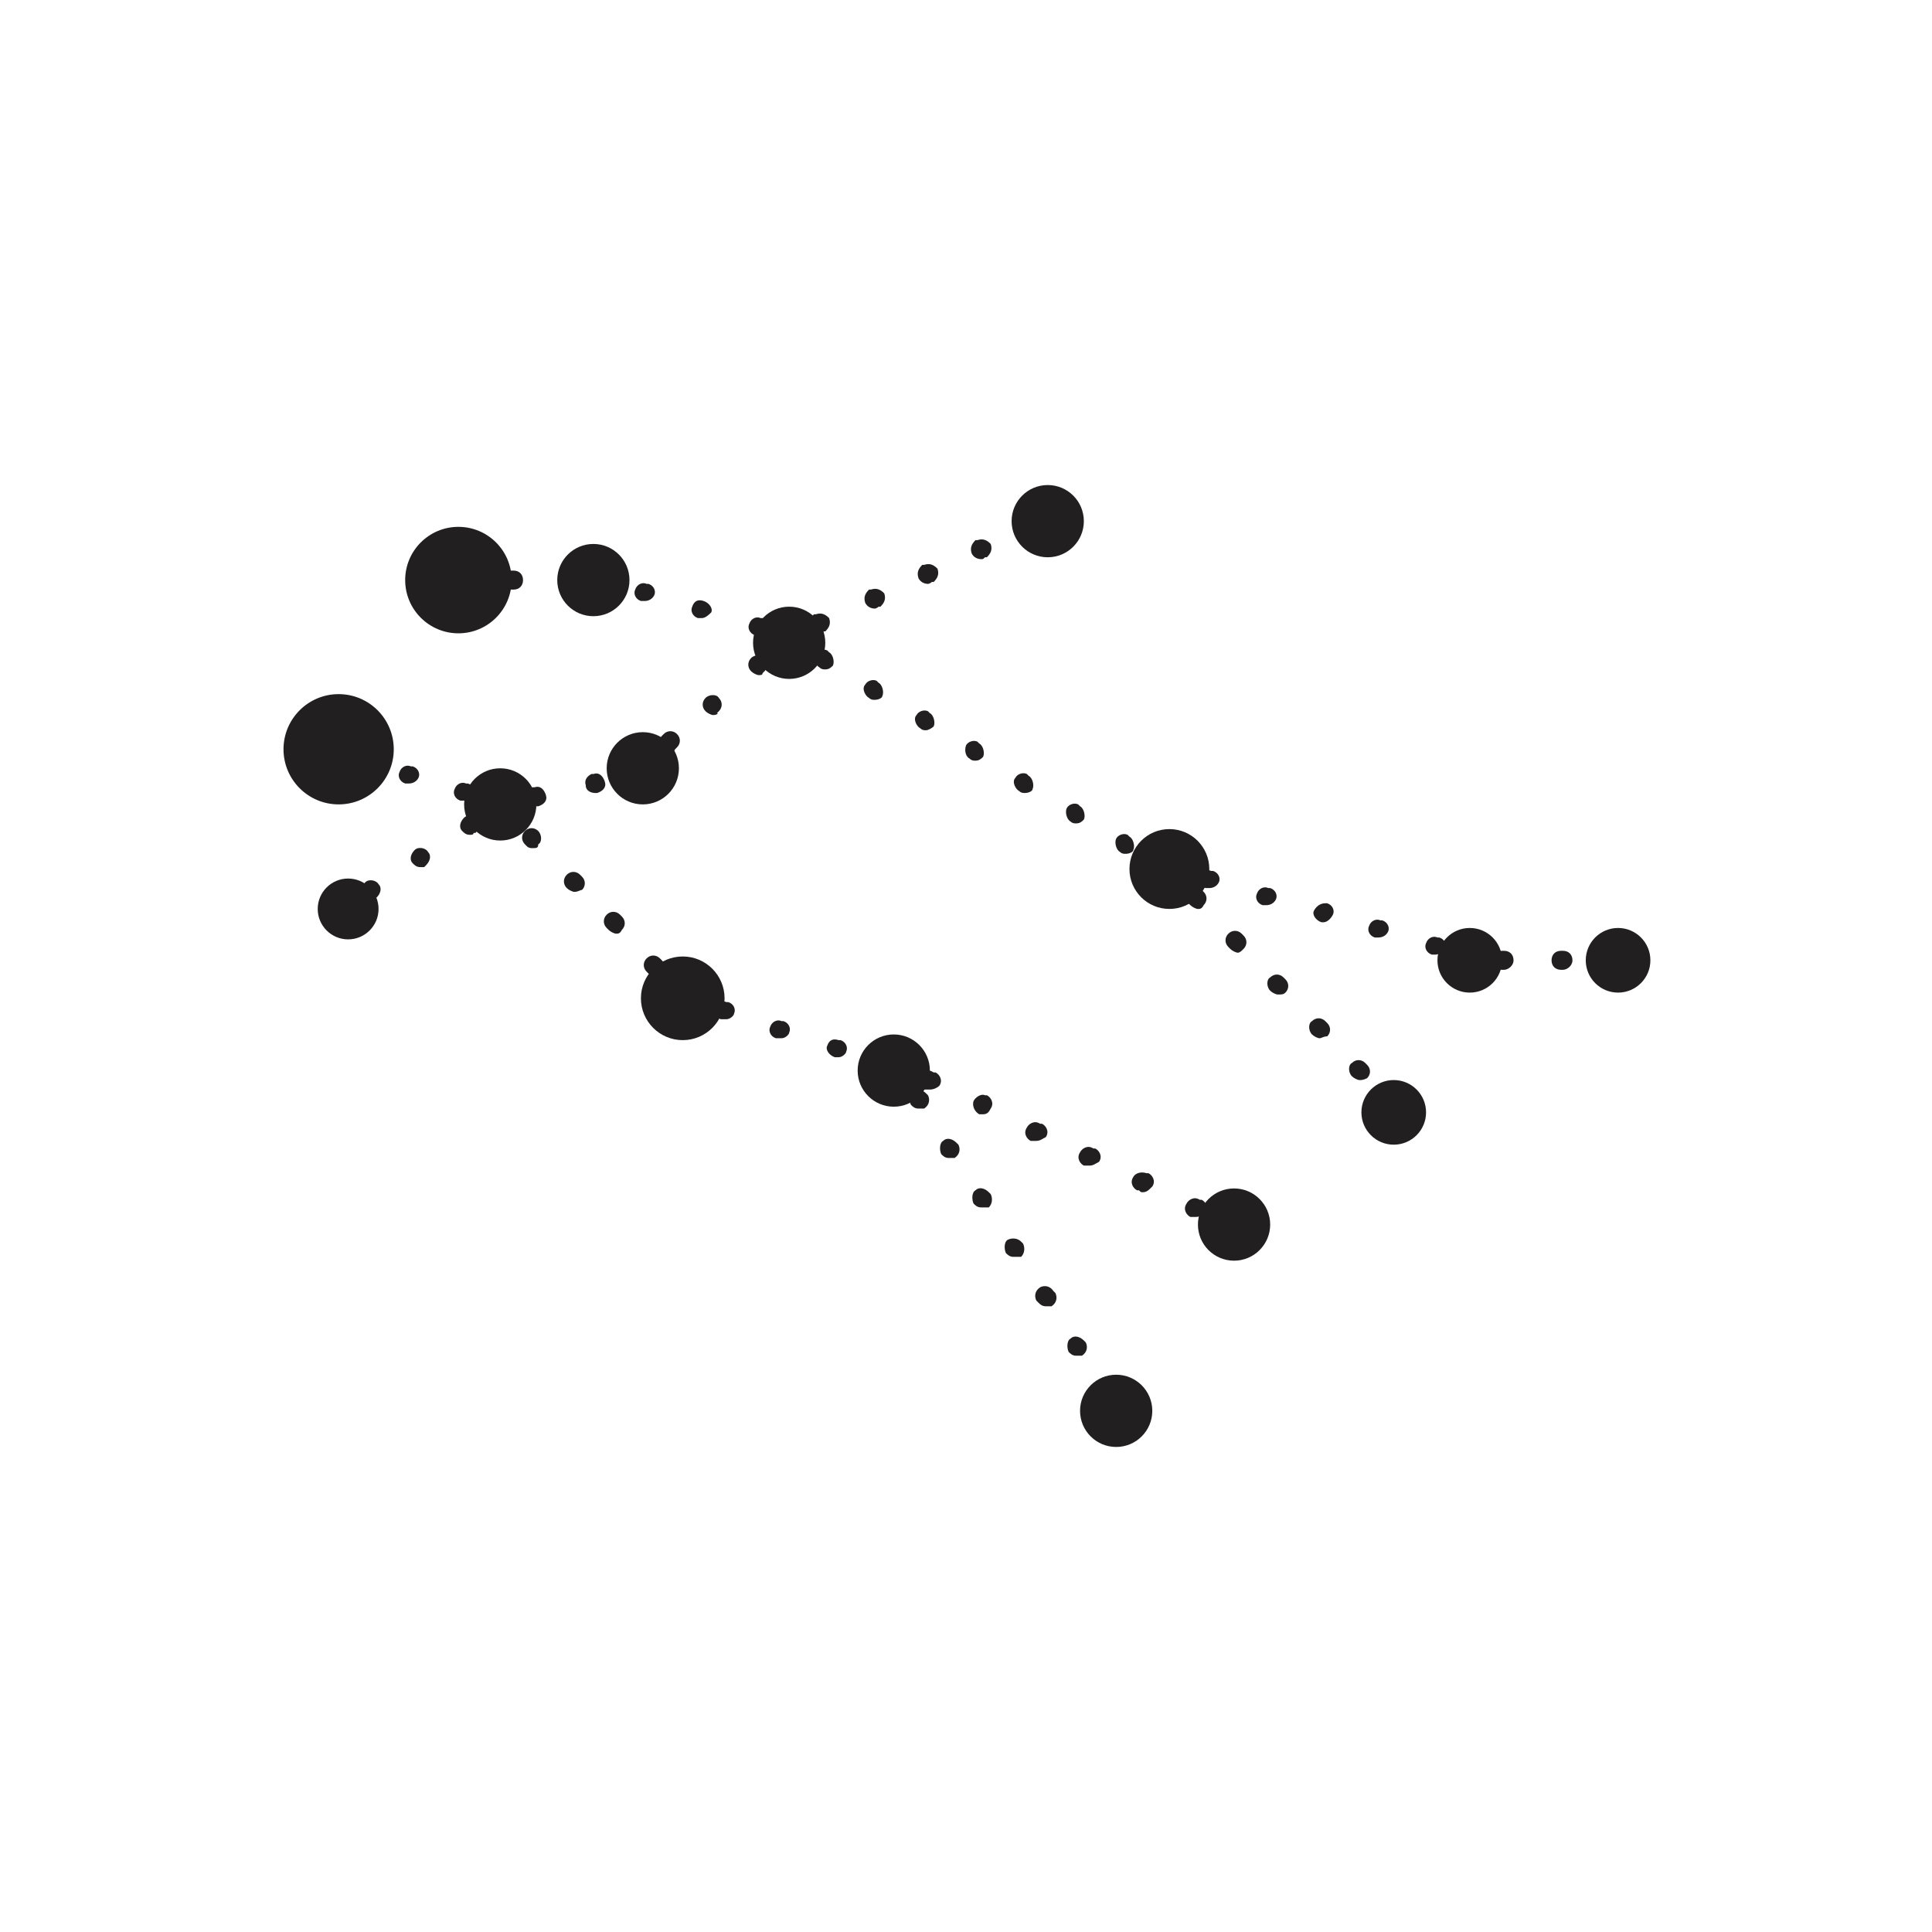 <?xml version="1.0" encoding="UTF-8"?>
<!-- Uploaded to: SVG Repo, www.svgrepo.com, Generator: SVG Repo Mixer Tools -->
<svg width="800px" height="800px" version="1.1" viewBox="144 144 512 512" xmlns="http://www.w3.org/2000/svg">
 <g fill="#221f20">
  <path d="m248.35 342.56c0 8.07-6.543 14.613-14.609 14.613-8.07 0-14.609-6.543-14.609-14.613 0-8.066 6.539-14.609 14.609-14.609 8.066 0 14.609 6.543 14.609 14.609"/>
  <path d="m279.59 297.73c0 7.789-6.316 14.105-14.109 14.105-7.789 0-14.105-6.316-14.105-14.105 0-7.793 6.316-14.109 14.105-14.109 7.793 0 14.109 6.316 14.109 14.109"/>
  <path d="m310.82 297.73c0 5.285-4.285 9.57-9.574 9.57-5.285 0-9.57-4.285-9.57-9.57 0-5.289 4.285-9.574 9.57-9.574 5.289 0 9.574 4.285 9.574 9.574"/>
  <path d="m244.32 384.88c0 4.453-3.609 8.062-8.059 8.062-4.453 0-8.062-3.609-8.062-8.062 0-4.449 3.609-8.059 8.062-8.059 4.449 0 8.059 3.609 8.059 8.059"/>
  <path d="m286.14 357.18c0 5.285-4.285 9.57-9.57 9.57-5.289 0-9.574-4.285-9.574-9.57 0-5.289 4.285-9.574 9.574-9.574 5.285 0 9.57 4.285 9.57 9.574"/>
  <path d="m323.92 347.6c0 5.289-4.285 9.574-9.57 9.574-5.289 0-9.574-4.285-9.574-9.574 0-5.285 4.285-9.57 9.574-9.57 5.285 0 9.57 4.285 9.57 9.57"/>
  <path d="m362.71 314.35c0 5.285-4.285 9.57-9.57 9.57-5.285 0-9.574-4.285-9.574-9.57 0-5.289 4.289-9.574 9.574-9.574 5.285 0 9.57 4.285 9.57 9.574"/>
  <path d="m336.02 408.56c0 6.121-4.965 11.086-11.086 11.086-6.121 0-11.082-4.965-11.082-11.086s4.961-11.082 11.082-11.082c6.121 0 11.086 4.961 11.086 11.082"/>
  <path d="m431.23 282.11c0 5.289-4.285 9.574-9.57 9.574-5.289 0-9.574-4.285-9.574-9.574 0-5.285 4.285-9.57 9.574-9.57 5.285 0 9.57 4.285 9.57 9.57"/>
  <path d="m390.43 427.71c0 5.289-4.285 9.574-9.57 9.574-5.289 0-9.574-4.285-9.574-9.574 0-5.285 4.285-9.57 9.574-9.57 5.285 0 9.57 4.285 9.57 9.57"/>
  <path d="m464.48 374.3c0 5.844-4.734 10.578-10.578 10.578s-10.582-4.734-10.582-10.578 4.738-10.582 10.582-10.582 10.578 4.738 10.578 10.582"/>
  <path d="m449.37 517.89c0 5.285-4.285 9.57-9.57 9.57-5.289 0-9.574-4.285-9.574-9.57 0-5.289 4.285-9.574 9.574-9.574 5.285 0 9.57 4.285 9.57 9.574"/>
  <path d="m521.92 438.79c0 4.731-3.836 8.562-8.566 8.562s-8.566-3.832-8.566-8.562 3.836-8.566 8.566-8.566 8.566 3.836 8.566 8.566"/>
  <path d="m542.07 398.49c0 4.731-3.836 8.562-8.566 8.562-4.731 0-8.566-3.832-8.566-8.562s3.836-8.566 8.566-8.566c4.731 0 8.566 3.836 8.566 8.566"/>
  <path d="m581.37 398.49c0 4.731-3.836 8.562-8.566 8.562-4.731 0-8.562-3.832-8.562-8.562s3.832-8.566 8.562-8.566c4.731 0 8.566 3.836 8.566 8.566"/>
  <path d="m280.09 300.25h-0.504c-1.512 0-2.519-1.008-2.519-2.519 0-1.512 1.008-2.519 2.519-2.519h0.504c1.512 0 2.519 1.008 2.519 2.519-0.004 1.512-1.012 2.519-2.519 2.519z"/>
  <path d="m345.08 312.34h-0.504-0.504c-1.512-0.504-2.016-2.016-1.512-3.023 0.504-1.512 2.016-2.016 3.023-1.512h0.504c1.512 0.504 2.016 2.016 1.512 3.023-0.504 0.504-1.512 1.512-2.519 1.512zm-15.113-4.535h-0.504-0.504c-1.512-0.504-2.016-2.016-1.512-3.023 0.504-1.512 1.512-2.016 3.023-1.512 1.512 0.504 2.519 2.016 2.016 3.023-0.504 0.504-1.512 1.512-2.519 1.512zm-15.113-4.535h-0.504-0.504c-1.512-0.504-2.016-2.016-1.512-3.023 0.504-1.512 2.016-2.016 3.023-1.512h0.504c1.512 0.504 2.016 2.016 1.512 3.023-0.504 1.008-1.512 1.512-2.519 1.512z"/>
  <path d="m361.21 311.83c-1.008 0-2.016-0.504-2.519-1.512-0.504-1.512 0-2.519 1.008-3.527h0.504c1.512-0.504 2.519 0 3.527 1.008 0.504 1.512 0 2.519-1.008 3.527h-0.504c-0.004 0.504-0.504 0.504-1.008 0.504zm14.609-6.551c-1.008 0-2.016-0.504-2.519-1.512-0.504-1.512 0-2.519 1.008-3.527h0.504c1.512-0.504 2.519 0 3.527 1.008 0.504 1.512 0 2.519-1.008 3.527h-0.504c-0.504 0.504-1.008 0.504-1.008 0.504zm14.105-6.547c-1.008 0-2.016-0.504-2.519-1.512-0.504-1.512 0-2.519 1.008-3.527h0.504c1.512-0.504 2.519 0 3.527 1.008 0.504 1.512 0 2.519-1.008 3.527h-0.504c-0.504 0.504-1.008 0.504-1.008 0.504zm14.105-6.551c-1.008 0-2.016-0.504-2.519-1.512-0.504-1.512 0-2.519 1.008-3.527h0.504c1.512-0.504 2.519 0 3.527 1.008 0.504 1.512 0 2.519-1.008 3.527h-0.504c-0.504 0.504-0.504 0.504-1.008 0.504z"/>
  <path d="m321.4 343.57c-0.504 0-1.512-0.504-2.016-1.008-1.008-1.008-1.008-2.519 0-3.527l0.504-0.504c1.008-1.008 2.519-1.008 3.527 0 1.008 1.008 1.008 2.519 0 3.527l-0.504 0.504c-0.504 1.008-1.008 1.008-1.512 1.008zm11.59-10.074c-0.504 0-1.512-0.504-2.016-1.008-1.008-1.008-1.008-2.519 0-3.527 1.008-1.008 3.023-1.008 3.527 0 1.008 1.008 1.008 2.519 0 3.527l-0.504 0.504c0.504 0 0 0.504-1.008 0.504zm12.09-10.582c-0.504 0-1.512-0.504-2.016-1.008-1.008-1.008-1.008-2.519 0-3.527 1.008-1.008 3.023-1.008 3.527 0 0.504 1.008 1.008 2.519 0 3.527l-0.504 0.504c0 0.504-0.504 0.504-1.008 0.504z"/>
  <path d="m266.99 356.17h-0.504-0.504c-1.512-0.504-2.016-2.016-1.512-3.023 0.504-1.512 2.016-2.016 3.023-1.512h0.504c1.512 0.504 2.016 2.016 1.512 3.023 0 0.504-1.008 1.512-2.519 1.512zm-14.609-4.535h-0.504-0.504c-1.512-0.504-2.016-2.016-1.512-3.023 0.504-1.512 2.016-2.016 3.023-1.512h0.504c1.512 0.504 2.016 2.016 1.512 3.023-0.504 1.008-1.512 1.512-2.519 1.512z"/>
  <path d="m242.3 382.36c-1.008 0-1.512-0.504-2.016-1.008-1.008-1.008-0.504-2.519 0.504-3.527 1.008-1.008 3.023-0.504 3.527 0.504 1.008 1.008 0.504 2.519-0.504 3.527h-0.504c0 0.504-0.504 0.504-1.008 0.504zm13.102-8.562c-1.008 0-1.512-0.504-2.016-1.008-1.008-1.008-0.504-2.519 0.504-3.527 1.008-1.008 3.023-0.504 3.527 0.504 1.008 1.008 0.504 2.519-0.504 3.527l-0.504 0.504h-1.008zm13.098-8.566c-1.008 0-1.512-0.504-2.016-1.008-1.008-1.008-0.504-2.519 0.504-3.527 1.008-1.008 3.023-0.504 3.527 0.504 1.008 1.008 0.504 2.519-0.504 3.527h-0.504c0 0.504-0.504 0.504-1.008 0.504z"/>
  <path d="m286.14 357.68c-1.008 0-2.519-0.504-2.519-2.016-0.504-1.512 0.504-2.519 1.512-3.023h0.504c1.512-0.504 2.519 0.504 3.023 2.016s-0.504 2.519-2.016 3.023h-0.504zm15.617-3.527c-1.008 0-2.519-0.504-2.519-2.016-0.504-1.512 0.504-2.519 1.512-3.023h0.504c1.512-0.504 2.519 0.504 3.023 2.016 0.504 1.512-0.504 2.519-2.016 3.023h-0.504z"/>
  <path d="m317.88 403.02c-0.504 0-1.512-0.504-2.016-1.008l-0.504-0.504c-1.008-1.008-1.008-2.519 0-3.527 1.008-1.008 2.519-1.008 3.527 0l0.504 0.504c1.008 1.008 1.008 2.519 0 3.527-0.504 0.504-1.008 1.008-1.512 1.008zm-10.582-11.586c-0.504 0-1.512-0.504-2.016-1.008l-0.504-0.504c-1.008-1.008-1.008-2.519 0-3.527 1.008-1.008 2.519-1.008 3.527 0l0.504 0.504c1.008 1.008 1.008 2.519 0 3.527-0.504 1.008-1.008 1.008-1.512 1.008zm-11.082-11.082c-0.504 0-1.512-0.504-2.016-1.008-1.008-1.008-1.008-2.519 0-3.527 1.008-1.008 2.519-1.008 3.527 0l0.504 0.504c1.008 1.008 1.008 2.519 0 3.527-0.504 0-1.008 0.504-2.016 0.504zm-11.086-11.59c-0.504 0-1.008 0-1.512-0.504l-0.504-0.504c-1.008-1.008-1.008-2.519 0-3.527 1.008-1.008 2.519-1.008 3.527 0 1.008 1.008 1.008 3.023 0 3.527 0 1.008-0.504 1.008-1.512 1.008z"/>
  <path d="m366.24 424.18h-1.008c-1.512-0.504-2.519-2.016-2.016-3.023 0.504-1.512 1.512-2.016 3.023-1.512h0.504c1.512 0.504 2.016 2.016 1.512 3.023 0 0.504-1.008 1.512-2.016 1.512zm-15.113-5.035h-1.008-0.504c-1.512-0.504-2.016-2.016-1.512-3.023 0.504-1.512 2.016-2.016 3.023-1.512h0.504c1.512 0.504 2.016 2.016 1.512 3.023 0 0.504-1.008 1.512-2.016 1.512zm-14.609-5.039h-1.008-0.504c-1.512-0.504-2.016-2.016-1.512-3.023 0.504-1.512 2.016-2.016 3.023-1.512h0.504c1.512 0.504 2.016 2.016 1.512 3.023 0 0.504-1.008 1.512-2.016 1.512z"/>
  <path d="m460.96 466.5h-1.008-0.504c-1.008-0.504-2.016-2.016-1.008-3.527 0.504-1.008 2.016-2.016 3.527-1.008h0.504c1.008 0.504 2.016 2.016 1.008 3.527-1.008 0.504-1.512 1.008-2.519 1.008zm-14.109-6.547c-0.504 0-0.504 0-1.008-0.504h-0.504c-1.008-0.504-2.016-2.016-1.008-3.527 0.504-1.008 2.016-1.512 3.527-1.008h0.504c1.008 0.504 2.016 2.016 1.008 3.527-1.008 1.008-1.512 1.512-2.519 1.512zm-14.105-7.055h-1.008-0.504c-1.008-0.504-2.016-2.016-1.008-3.527 0.504-1.008 2.016-2.016 3.527-1.008h0.504c1.008 0.504 2.016 2.016 1.008 3.527-1.008 0.504-1.512 1.008-2.519 1.008zm-14.105-6.551h-1.008-0.504c-1.008-0.504-2.016-2.016-1.008-3.527 0.504-1.008 2.016-2.016 3.527-1.008h0.504c1.008 0.504 2.016 2.016 1.008 3.527-1.008 0.504-1.512 1.008-2.519 1.008zm-14.109-7.051h-1.008c-1.008-0.504-2.016-2.016-1.512-3.527 0.504-1.008 2.016-2.016 3.023-1.512h0.504c1.008 0.504 2.016 2.016 1.008 3.527-0.504 1.008-1.008 1.512-2.016 1.512zm-14.105-6.551h-1.008-0.504c-1.008-0.504-2.016-2.016-1.008-3.527s2.016-2.016 3.527-1.008h0.504c1.008 0.504 2.016 2.016 1.008 3.527-0.504 0.504-1.512 1.008-2.519 1.008z"/>
  <path d="m442.32 370.27c-0.504 0-1.008 0-1.512-0.504-1.008-0.504-1.512-2.519-1.008-3.527 0.504-1.008 2.016-1.512 3.023-1.008l0.504 0.504c1.008 0.504 1.512 2.519 1.008 3.527-0.004 0.504-1.012 1.008-2.016 1.008zm-13.102-8.062c-0.504 0-1.008 0-1.512-0.504-1.008-0.504-1.512-2.519-1.008-3.527 0.504-1.008 2.016-1.512 3.023-1.008l0.504 0.504c1.008 0.504 1.512 2.519 1.008 3.527-0.504 0.508-1.008 1.008-2.016 1.008zm-13.602-8.059c-0.504 0-1.008 0-1.512-0.504-1.008-0.504-2.016-2.519-1.008-3.527 0.504-1.008 2.016-1.512 3.023-1.008l0.504 0.504c1.008 0.504 1.512 2.519 1.008 3.527 0 0.504-1.008 1.008-2.016 1.008zm-13.102-8.566c-0.504 0-1.008 0-1.512-0.504-1.004-0.504-1.508-2.016-1.004-3.527 0.504-1.008 2.016-1.512 3.023-1.008l0.504 0.504c1.008 0.504 1.512 2.519 1.008 3.527-0.508 0.504-1.012 1.008-2.019 1.008zm-13.098-8.059c-0.504 0-1.008 0-1.512-0.504-1.008-0.504-2.016-2.519-1.008-3.527 0.504-1.008 2.016-1.512 3.023-1.008l0.504 0.504c1.008 0.504 1.512 2.519 1.008 3.527-0.504 0.504-1.512 1.008-2.016 1.008zm-13.602-8.062c-0.504 0-1.008 0-1.512-0.504-1.008-0.504-2.016-2.519-1.008-3.527 0.504-1.008 2.016-1.512 3.023-1.008l0.504 0.504c1.008 0.504 1.512 2.519 1.008 3.527 0 0.504-1.008 1.008-2.016 1.008zm-13.102-8.062c-0.504 0-1.008 0-1.512-0.504-1.008-0.504-2.016-2.519-1.008-3.527 0.504-1.008 2.016-1.512 3.023-1.008l0.504 0.504c1.008 0.504 1.512 2.519 1.008 3.527-0.504 0.508-1.008 1.008-2.016 1.008z"/>
  <path d="m504.29 430.23c-0.504 0-1.512-0.504-2.016-1.008-1.008-1.008-1.008-3.023 0-3.527 1.008-1.008 2.519-1.008 3.527 0l0.504 0.504c1.008 1.008 1.008 2.519 0 3.527-1.008 0.504-1.512 0.504-2.016 0.504zm-10.578-11.082c-0.504 0-1.512-0.504-2.016-1.008-1.008-1.008-1.008-3.023 0-3.527 1.008-1.008 2.519-1.008 3.527 0l0.504 0.504c1.008 1.008 1.008 2.519 0 3.527-1.008 0-1.512 0.504-2.016 0.504zm-11.082-11.59c-0.504 0-1.512-0.504-2.016-1.008-1.008-1.008-1.008-3.023 0-3.527 1.008-1.008 2.519-1.008 3.527 0l0.504 0.504c1.008 1.008 1.008 2.519 0 3.527-0.508 0.504-1.008 0.504-2.016 0.504zm-10.582-11.082c-0.504 0-1.512-0.504-2.016-1.008l-0.504-0.504c-1.008-1.008-1.008-2.519 0-3.527 1.008-1.008 2.519-1.008 3.527 0l0.504 0.504c1.008 1.008 1.008 2.519 0 3.527-0.504 0.504-1.008 1.008-1.512 1.008zm-10.578-11.59c-0.504 0-1.512-0.504-2.016-1.008l-0.504-0.504c-1.008-1.008-1.008-2.519 0-3.527 1.008-1.008 2.519-1.008 3.527 0l0.504 0.504c1.008 1.008 1.008 2.519 0 3.527-0.504 1.008-1.008 1.008-1.512 1.008z"/>
  <path d="m524.44 396.98h-0.504-0.504c-1.512-0.504-2.016-2.016-1.512-3.023 0.504-1.512 2.016-2.016 3.023-1.512h0.504c1.512 0.504 2.016 2.016 1.512 3.023-0.508 0.504-1.516 1.512-2.519 1.512zm-15.117-4.535h-0.504-0.504c-1.512-0.504-2.016-2.016-1.512-3.023 0.504-1.512 2.016-2.016 3.023-1.512h0.504c1.512 0.504 2.016 2.016 1.512 3.023-0.504 1.008-1.512 1.512-2.519 1.512zm-14.609-4.031h-0.504c-1.512-0.504-2.519-2.016-2.016-3.023 0.504-1.008 1.512-2.016 3.023-2.016h0.504c1.512 0.504 2.016 2.016 1.512 3.023-0.504 1.008-1.512 2.016-2.519 2.016zm-15.113-4.535h-0.504-0.504c-1.512-0.504-2.016-2.016-1.512-3.023 0.504-1.512 2.016-2.016 3.023-1.512h0.504c1.512 0.504 2.016 2.016 1.512 3.023-0.504 1.008-1.512 1.512-2.519 1.512zm-15.117-4.531h-0.504-0.504c-1.512-0.504-2.016-2.016-1.512-3.023 0.504-1.512 2.016-2.016 3.023-1.512h0.504c1.512 0.504 2.016 2.016 1.512 3.023-0.504 1.008-1.512 1.512-2.519 1.512z"/>
  <path d="m558.2 401.01h-0.504c-1.512 0-2.519-1.008-2.519-2.519s1.008-2.519 2.519-2.519h0.504c1.512 0 2.519 1.008 2.519 2.519s-1.512 2.519-2.519 2.519zm-15.617 0h-0.504c-1.512 0-2.519-1.008-2.519-2.519s1.008-2.519 2.519-2.519h0.504c1.512 0 2.519 1.008 2.519 2.519-0.004 1.512-1.512 2.519-2.519 2.519z"/>
  <path d="m429.22 503.28c-1.008 0-1.512-0.504-2.016-1.008-0.504-1.008-0.504-3.023 0.504-3.527 1.008-1.008 2.519-0.504 3.527 0.504l0.504 0.504c0.504 1.008 0.504 2.519-1.008 3.527h-1.512zm-8.059-13.102c-1.008 0-1.512-0.504-2.016-1.008l-0.504-0.504c-0.504-1.008-0.504-2.519 1.008-3.527 1.008-0.504 2.519-0.504 3.527 1.008l0.504 0.504c0.504 1.008 0.504 2.519-1.008 3.527h-1.512zm-8.566-13.098c-1.008 0-1.512-0.504-2.016-1.008-0.504-1.008-0.504-3.023 0.504-3.527 1.008-0.504 2.519-0.504 3.527 0.504l0.504 0.504c0.504 1.008 0.504 2.519-0.504 3.527h-2.016zm-8.566-13.102c-1.008 0-1.512-0.504-2.016-1.008-0.504-1.008-0.504-3.023 0.504-3.527 1.008-1.008 2.519-0.504 3.527 0.504l0.504 0.504c0.504 1.008 0.504 2.519-0.504 3.527h-2.016zm-8.562-13.098c-1.008 0-1.512-0.504-2.016-1.008-0.504-1.008-0.504-3.023 0.504-3.527 1.008-1.008 2.519-0.504 3.527 0.504l0.504 0.504c0.504 1.008 0.504 2.519-1.008 3.527h-1.512zm-8.062-13.098c-1.008 0-1.512-0.504-2.016-1.008-0.504-1.008-0.504-3.023 0.504-3.527 1.008-1.008 2.519-0.504 3.527 0.504l0.504 0.504c0.504 1.008 0.504 2.519-1.008 3.527h-1.512z"/>
  <path d="m480.61 468.52c0 5.289-4.285 9.574-9.574 9.574-5.285 0-9.57-4.285-9.57-9.574 0-5.285 4.285-9.57 9.57-9.57 5.289 0 9.574 4.285 9.574 9.57"/>
 </g>
</svg>